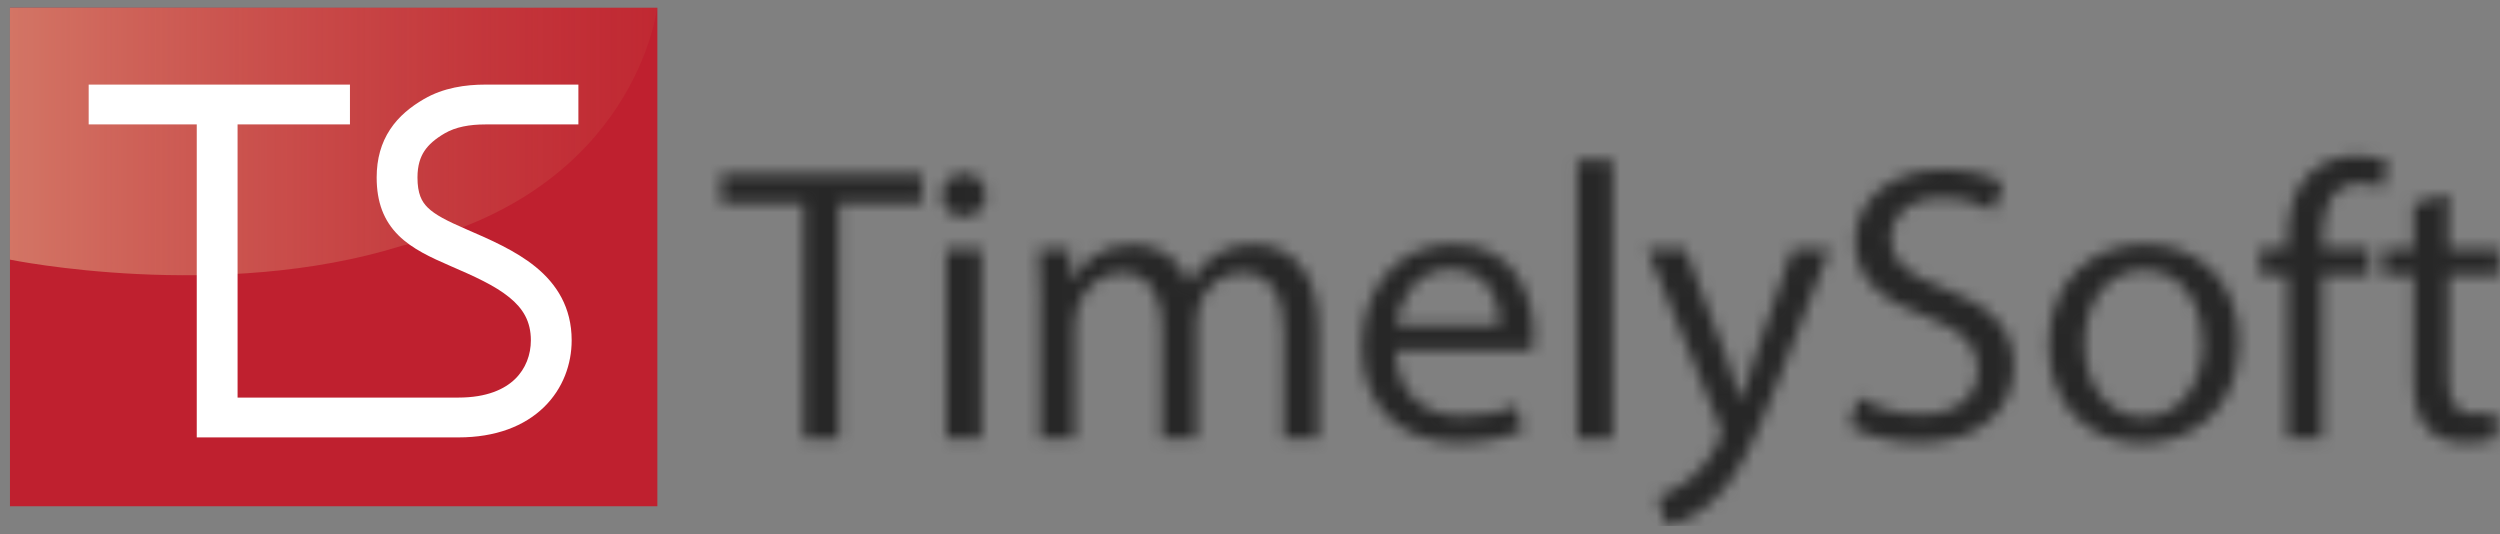 <svg width="206" height="44" viewBox="0 0 206 44" fill="none" xmlns="http://www.w3.org/2000/svg">
<rect x="0" y="0" width="206" height="44" fill="#808080" stroke="none"/>
<g clip-path="url(#clip0_9580_52266)">
<path d="M0.82 0.643H54.167V41.714H0.82V0.643Z" fill="#BF202F"/>
<path d="M0.82 0.643H24.84H54.143C54.143 0.643 52.462 15.775 33.126 20.247C18.114 24.947 0.82 21.393 0.82 21.393V0.643Z" fill="url(#paint0_linear_9580_52266)"/>
<path fill-rule="evenodd" clip-rule="evenodd" d="M39.994 10.253C38.687 10.253 37.546 10.463 36.651 10.983C35.86 11.443 35.321 11.914 34.971 12.443C34.633 12.955 34.4 13.63 34.4 14.626C34.4 15.96 34.746 16.613 35.24 17.1C35.846 17.699 36.816 18.197 38.458 18.907L38.469 18.912C40.356 19.728 42.494 20.653 44.132 21.989C45.867 23.403 47.105 25.327 47.105 28.041C47.105 29.977 46.41 32.007 44.816 33.555C43.207 35.117 40.838 36.042 37.777 36.042H17.895C17.895 36.042 17.895 36.042 17.895 34.401L17.895 36.042H16.213V10.253H7.307V6.971H28.836V10.253H19.576V32.76H37.777C40.128 32.76 41.582 32.066 42.444 31.229C43.32 30.377 43.743 29.226 43.743 28.041C43.743 26.475 43.096 25.421 41.977 24.508C40.764 23.519 39.084 22.768 37.096 21.908C35.528 21.23 33.968 20.514 32.848 19.407C31.615 18.189 31.037 16.645 31.037 14.626C31.037 13.086 31.411 11.775 32.145 10.665C32.866 9.572 33.864 8.783 34.931 8.163C36.55 7.221 38.374 6.971 39.994 6.971H47.659C47.659 6.971 47.659 6.971 47.659 8.612C47.659 10.253 47.659 10.253 47.659 10.253H39.994Z" fill="white"/>
<mask id="mask0_9580_52266" style="mask-type:alpha" maskUnits="userSpaceOnUse" x="59" y="12" width="147" height="32">
<path d="M66.223 16.748H59.426V14.357H75.975V16.748H69.13V36.161H66.223V16.748Z" fill="white"/>
<path d="M81.216 16.092C81.24 17.053 80.519 17.85 79.366 17.85C78.333 17.85 77.613 17.077 77.613 16.092C77.613 15.084 78.381 14.31 79.438 14.31C80.519 14.31 81.216 15.084 81.216 16.092ZM77.973 36.161V20.5H80.879V36.161H77.973Z" fill="white"/>
<path d="M85.726 24.746C85.726 23.128 85.702 21.792 85.582 20.503H88.128L88.272 23.035H88.368C89.257 21.558 90.746 20.151 93.412 20.151C95.598 20.151 97.255 21.44 97.952 23.292H98.024C98.528 22.425 99.153 21.745 99.825 21.253C100.786 20.549 101.843 20.151 103.38 20.151C105.494 20.151 108.641 21.511 108.641 26.95V36.164H105.782V27.302C105.782 24.301 104.653 22.472 102.299 22.472C100.642 22.472 99.345 23.668 98.841 25.051C98.696 25.449 98.6 25.965 98.6 26.481V36.164H95.742V26.786C95.742 24.301 94.613 22.472 92.403 22.472C90.578 22.472 89.257 23.902 88.8 25.309C88.632 25.731 88.56 26.223 88.56 26.692V36.14H85.702V24.746H85.726Z" fill="white"/>
<path d="M115.009 28.847C115.081 32.692 117.604 34.287 120.51 34.287C122.599 34.287 123.849 33.935 124.953 33.466L125.457 35.506C124.425 35.951 122.671 36.467 120.125 36.467C115.177 36.467 112.223 33.302 112.223 28.566C112.223 23.83 115.081 20.126 119.741 20.126C124.978 20.126 126.37 24.627 126.37 27.511C126.37 28.097 126.298 28.543 126.274 28.847H115.009ZM123.56 26.808C123.584 25.002 122.792 22.189 119.525 22.189C116.57 22.189 115.274 24.838 115.058 26.808H123.56Z" fill="white"/>
<path d="M129.97 13.193H132.877V36.168H129.97V13.193Z" fill="white"/>
<path d="M138.861 20.497L142.367 29.758C142.728 30.79 143.136 32.032 143.401 32.97H143.473C143.761 32.032 144.097 30.836 144.505 29.711L147.699 20.521H150.775L146.403 31.68C144.314 37.049 142.896 39.792 140.903 41.48C139.486 42.699 138.044 43.192 137.324 43.333L136.603 40.941C137.324 40.707 138.285 40.261 139.149 39.558C139.942 38.948 140.95 37.846 141.599 36.393C141.743 36.111 141.839 35.877 141.839 35.713C141.839 35.549 141.767 35.314 141.647 34.963L135.714 20.521H138.861V20.497Z" fill="white"/>
<path d="M153.125 32.742C154.423 33.515 156.321 34.172 158.29 34.172C161.244 34.172 162.973 32.648 162.973 30.444C162.973 28.404 161.772 27.232 158.77 26.107C155.12 24.841 152.862 22.989 152.862 19.917C152.862 16.518 155.743 13.986 160.092 13.986C162.373 13.986 164.03 14.502 165.04 15.064L164.246 17.362C163.526 16.963 162.037 16.33 159.995 16.33C156.944 16.33 155.792 18.112 155.792 19.589C155.792 21.629 157.161 22.637 160.236 23.786C164.007 25.216 165.928 26.998 165.928 30.186C165.928 33.562 163.382 36.469 158.098 36.469C155.936 36.469 153.582 35.86 152.405 35.086L153.125 32.742Z" fill="white"/>
<path d="M184.496 28.191C184.496 33.982 180.389 36.514 176.497 36.514C172.15 36.514 168.812 33.396 168.812 28.449C168.812 23.197 172.318 20.126 176.762 20.126C181.374 20.149 184.496 23.408 184.496 28.191ZM171.765 28.355C171.765 31.778 173.783 34.38 176.641 34.38C179.428 34.38 181.518 31.825 181.518 28.285C181.518 25.635 180.149 22.259 176.713 22.259C173.254 22.283 171.765 25.378 171.765 28.355Z" fill="white"/>
<path d="M188.484 36.16V22.655H186.226V20.498H188.484V19.748C188.484 17.544 188.988 15.552 190.333 14.286C191.439 13.254 192.88 12.832 194.249 12.832C195.282 12.832 196.171 13.066 196.747 13.277L196.339 15.481C195.906 15.294 195.306 15.13 194.489 15.13C191.991 15.13 191.367 17.263 191.367 19.654V20.498H195.234V22.655H191.343V36.16H188.484Z" fill="white"/>
<path d="M201.742 15.997V20.499H205.921V22.656H201.742V31.096C201.742 33.042 202.294 34.144 203.928 34.144C204.696 34.144 205.249 34.05 205.609 33.956L205.753 36.09C205.201 36.324 204.288 36.488 203.159 36.488C201.79 36.488 200.709 36.066 200.013 35.292C199.172 34.448 198.884 33.065 198.884 31.213V22.679H196.386V20.522H198.884V16.771L201.742 15.997Z" fill="white"/>
</mask>
<g mask="url(#mask0_9580_52266)">
<rect x="55.458" y="0.643" width="150.541" height="42.714" fill="#272727"/>
</g>
</g>
<defs>
<linearGradient id="paint0_linear_9580_52266" x1="0.82" y1="11.648" x2="56.065" y2="11.648" gradientUnits="userSpaceOnUse">
<stop stop-color="#D37565"/>
<stop offset="1" stop-color="#C12E34" stop-opacity="0.5"/>
</linearGradient>
<clipPath id="clip0_9580_52266">
<rect width="205.179" height="42.714" fill="white" transform="translate(0.82 0.643)"/>
</clipPath>
</defs>
</svg>

